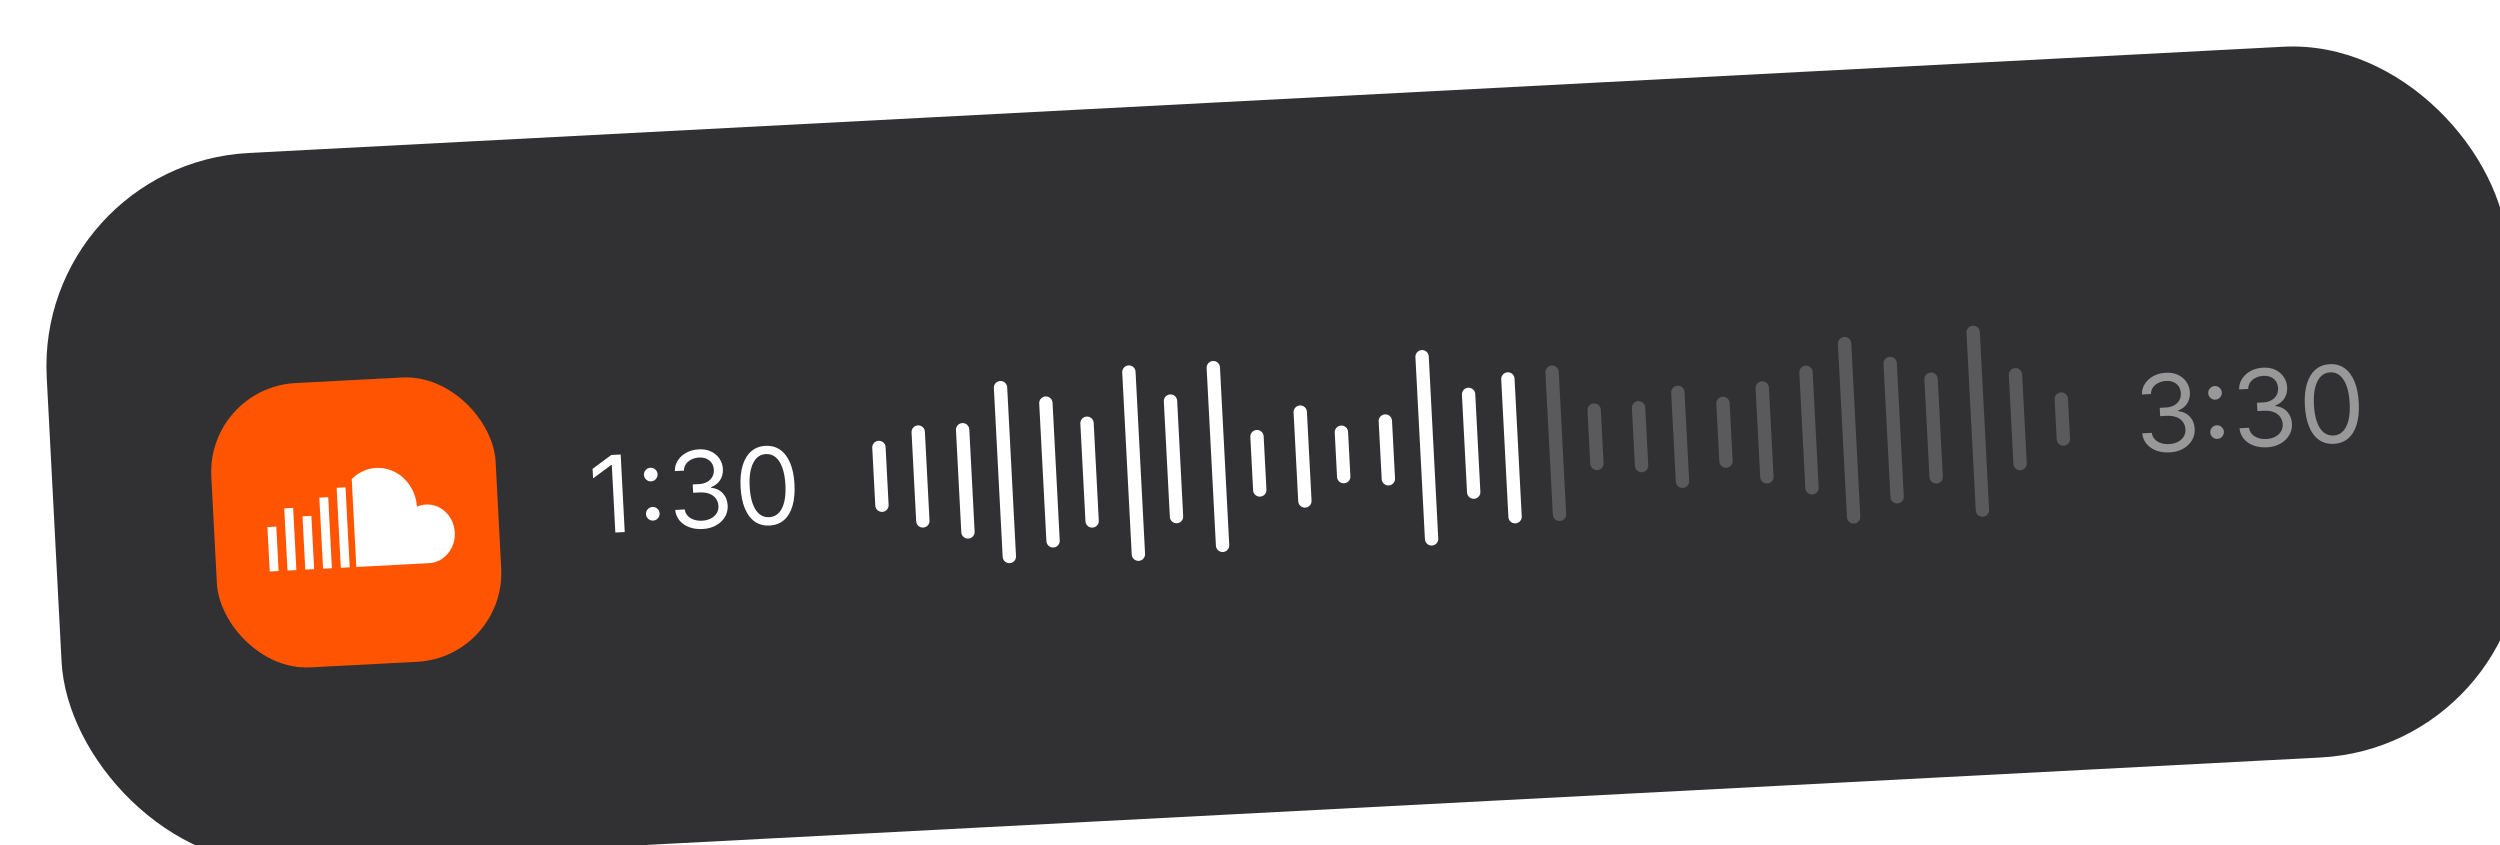 <svg width="281" height="95" viewBox="0 0 281 95" fill="none" xmlns="http://www.w3.org/2000/svg">
<g filter="url(#filter0_i_842_6365)">
<rect y="14.445" width="277" height="80" rx="24" transform="rotate(-2.989 0 14.445)" fill="#313133"/>
<g filter="url(#filter1_i_842_6365)">
<g clip-path="url(#clip0_842_6365)">
<rect x="17.23" y="37.578" width="32" height="32" rx="10" transform="rotate(-2.989 17.23 37.578)" fill="#FF5502"/>
<circle cx="34.043" cy="52.724" r="14" transform="rotate(-2.989 34.043 52.724)" fill="#FF5502"/>
<path d="M42.224 57.3L34.049 57.727L33.533 47.851C34.254 47.12 35.214 46.651 36.285 46.595C38.657 46.471 40.691 48.414 40.867 50.95C41.18 50.812 41.521 50.728 41.879 50.709C43.572 50.62 45.022 52.024 45.117 53.844C45.212 55.664 43.917 57.212 42.224 57.3Z" fill="white"/>
<path d="M32.836 48.778L31.838 48.83L32.307 57.818L33.306 57.766L32.836 48.778Z" fill="white"/>
<path d="M29.892 49.933L30.891 49.881L31.308 57.87L30.31 57.922L29.892 49.933Z" fill="white"/>
<path d="M28.998 51.982L27.999 52.035L28.312 58.026L29.311 57.974L28.998 51.982Z" fill="white"/>
<path d="M25.95 51.14L26.949 51.088L27.314 58.079L26.315 58.131L25.95 51.14Z" fill="white"/>
<path d="M25.056 53.19L24.057 53.242L24.318 58.235L25.316 58.183L25.056 53.19Z" fill="white"/>
</g>
</g>
<path d="M65.764 47.085L66.219 55.8L65.164 55.855L64.766 48.246L64.715 48.249L62.661 49.773L62.605 48.7L64.708 47.14L65.764 47.085ZM69.416 54.515C69.206 54.526 69.022 54.46 68.864 54.318C68.706 54.175 68.621 53.999 68.61 53.789C68.599 53.579 68.665 53.395 68.808 53.237C68.95 53.079 69.126 52.994 69.336 52.983C69.546 52.972 69.73 53.038 69.888 53.18C70.047 53.323 70.131 53.499 70.142 53.709C70.15 53.848 70.121 53.978 70.056 54.098C69.994 54.218 69.906 54.316 69.794 54.393C69.684 54.467 69.558 54.508 69.416 54.515ZM69.186 50.106C68.976 50.117 68.792 50.051 68.634 49.909C68.475 49.766 68.391 49.59 68.38 49.38C68.369 49.17 68.435 48.986 68.577 48.828C68.72 48.67 68.896 48.585 69.106 48.574C69.316 48.563 69.5 48.629 69.658 48.772C69.816 48.914 69.901 49.09 69.912 49.3C69.919 49.439 69.891 49.569 69.826 49.689C69.764 49.809 69.676 49.907 69.564 49.984C69.454 50.058 69.328 50.099 69.186 50.106ZM74.977 55.462C74.415 55.492 73.909 55.421 73.459 55.251C73.012 55.081 72.651 54.831 72.375 54.501C72.101 54.169 71.941 53.774 71.895 53.319L72.967 53.263C73.005 53.542 73.114 53.78 73.295 53.975C73.475 54.168 73.706 54.312 73.987 54.409C74.268 54.505 74.576 54.544 74.911 54.527C75.285 54.507 75.614 54.425 75.896 54.279C76.179 54.133 76.396 53.94 76.549 53.699C76.701 53.458 76.769 53.184 76.753 52.877C76.737 52.557 76.642 52.279 76.471 52.043C76.299 51.804 76.056 51.624 75.743 51.501C75.429 51.378 75.051 51.328 74.608 51.351L73.91 51.387L73.862 50.451L74.559 50.414C74.906 50.396 75.206 50.318 75.46 50.18C75.718 50.041 75.914 49.855 76.05 49.62C76.188 49.385 76.25 49.114 76.234 48.808C76.218 48.513 76.14 48.26 75.998 48.048C75.856 47.836 75.662 47.676 75.418 47.566C75.176 47.456 74.895 47.41 74.574 47.427C74.273 47.442 73.993 47.513 73.732 47.637C73.474 47.759 73.266 47.927 73.11 48.143C72.953 48.356 72.875 48.608 72.876 48.898L71.855 48.951C71.848 48.494 71.964 48.087 72.205 47.73C72.445 47.37 72.768 47.083 73.175 46.868C73.585 46.653 74.041 46.533 74.543 46.507C75.082 46.478 75.55 46.564 75.948 46.762C76.345 46.957 76.656 47.227 76.882 47.571C77.107 47.915 77.231 48.292 77.252 48.704C77.278 49.194 77.171 49.62 76.931 49.979C76.693 50.339 76.358 50.596 75.926 50.753L75.929 50.821C76.484 50.883 76.926 51.095 77.255 51.456C77.584 51.814 77.763 52.27 77.792 52.823C77.817 53.297 77.71 53.729 77.471 54.12C77.235 54.508 76.902 54.821 76.471 55.06C76.039 55.298 75.541 55.433 74.977 55.462ZM82.505 55.069C81.864 55.102 81.308 54.956 80.839 54.631C80.37 54.303 79.998 53.812 79.725 53.157C79.452 52.5 79.291 51.698 79.241 50.75C79.192 49.809 79.269 48.998 79.472 48.319C79.679 47.637 79.998 47.108 80.431 46.733C80.866 46.354 81.402 46.148 82.037 46.115C82.673 46.082 83.225 46.231 83.695 46.562C84.167 46.89 84.54 47.383 84.813 48.04C85.089 48.694 85.252 49.492 85.301 50.434C85.35 51.382 85.274 52.196 85.07 52.878C84.867 53.557 84.549 54.085 84.116 54.46C83.683 54.833 83.146 55.035 82.505 55.069ZM82.456 54.133C83.091 54.1 83.569 53.767 83.889 53.136C84.209 52.505 84.339 51.622 84.28 50.487C84.24 49.733 84.126 49.094 83.936 48.572C83.75 48.05 83.499 47.658 83.184 47.395C82.871 47.133 82.505 47.013 82.085 47.035C81.455 47.067 80.979 47.404 80.657 48.044C80.335 48.681 80.203 49.565 80.262 50.697C80.302 51.452 80.415 52.089 80.601 52.608C80.788 53.127 81.037 53.517 81.349 53.777C81.664 54.036 82.033 54.155 82.456 54.133Z" fill="white"/>
<path opacity="0.5" d="M239.87 46.851C239.308 46.88 238.802 46.81 238.352 46.64C237.905 46.47 237.544 46.22 237.268 45.89C236.994 45.558 236.834 45.163 236.788 44.708L237.86 44.652C237.898 44.931 238.007 45.169 238.188 45.364C238.368 45.557 238.599 45.701 238.88 45.798C239.161 45.894 239.469 45.933 239.804 45.916C240.178 45.896 240.507 45.814 240.789 45.668C241.072 45.522 241.289 45.329 241.442 45.088C241.594 44.847 241.662 44.573 241.646 44.266C241.63 43.946 241.535 43.668 241.364 43.432C241.192 43.193 240.949 43.013 240.636 42.89C240.322 42.767 239.944 42.717 239.501 42.74L238.803 42.776L238.755 41.84L239.452 41.803C239.799 41.785 240.099 41.707 240.353 41.569C240.611 41.43 240.807 41.243 240.943 41.009C241.081 40.774 241.143 40.503 241.127 40.197C241.111 39.902 241.033 39.649 240.891 39.437C240.749 39.225 240.555 39.065 240.311 38.955C240.069 38.846 239.788 38.799 239.467 38.816C239.166 38.831 238.886 38.902 238.625 39.026C238.366 39.148 238.159 39.316 238.003 39.532C237.846 39.745 237.768 39.997 237.769 40.287L236.747 40.34C236.741 39.883 236.857 39.475 237.098 39.119C237.338 38.759 237.661 38.472 238.068 38.257C238.478 38.042 238.934 37.922 239.436 37.896C239.975 37.867 240.443 37.953 240.841 38.151C241.238 38.346 241.549 38.616 241.775 38.96C242 39.304 242.124 39.681 242.145 40.093C242.171 40.583 242.064 41.009 241.824 41.368C241.586 41.728 241.251 41.986 240.819 42.142L240.822 42.21C241.377 42.272 241.819 42.484 242.148 42.845C242.477 43.203 242.656 43.659 242.685 44.212C242.709 44.686 242.603 45.118 242.364 45.509C242.128 45.897 241.795 46.21 241.364 46.449C240.932 46.688 240.434 46.822 239.87 46.851ZM245.24 45.333C245.03 45.344 244.846 45.278 244.687 45.136C244.529 44.993 244.445 44.817 244.434 44.607C244.423 44.397 244.488 44.213 244.631 44.055C244.773 43.897 244.95 43.812 245.16 43.801C245.37 43.79 245.554 43.856 245.712 43.999C245.87 44.141 245.955 44.317 245.966 44.527C245.973 44.666 245.944 44.796 245.879 44.916C245.817 45.036 245.73 45.134 245.617 45.211C245.507 45.285 245.381 45.326 245.24 45.333ZM245.009 40.925C244.799 40.935 244.615 40.87 244.457 40.727C244.299 40.585 244.214 40.408 244.203 40.199C244.192 39.989 244.258 39.804 244.401 39.646C244.543 39.488 244.719 39.403 244.929 39.392C245.139 39.382 245.323 39.447 245.482 39.59C245.64 39.732 245.724 39.908 245.735 40.118C245.743 40.258 245.714 40.387 245.649 40.507C245.587 40.627 245.5 40.725 245.387 40.802C245.277 40.876 245.151 40.917 245.009 40.925ZM250.8 46.28C250.238 46.31 249.733 46.239 249.283 46.069C248.836 45.899 248.474 45.649 248.198 45.32C247.925 44.987 247.765 44.593 247.718 44.137L248.791 44.081C248.828 44.361 248.937 44.598 249.118 44.794C249.299 44.986 249.53 45.131 249.811 45.227C250.092 45.323 250.399 45.362 250.734 45.345C251.109 45.325 251.437 45.243 251.72 45.097C252.002 44.952 252.22 44.758 252.372 44.517C252.525 44.276 252.593 44.002 252.577 43.696C252.56 43.375 252.466 43.097 252.294 42.861C252.123 42.623 251.88 42.442 251.566 42.319C251.252 42.196 250.874 42.146 250.432 42.169L249.734 42.205L249.685 41.269L250.383 41.233C250.729 41.215 251.029 41.136 251.284 40.998C251.541 40.859 251.738 40.673 251.873 40.438C252.012 40.203 252.073 39.933 252.057 39.626C252.042 39.331 251.963 39.078 251.821 38.866C251.679 38.654 251.486 38.494 251.241 38.384C250.999 38.275 250.718 38.228 250.398 38.245C250.097 38.261 249.816 38.331 249.555 38.455C249.297 38.577 249.089 38.746 248.933 38.962C248.776 39.175 248.698 39.426 248.699 39.716L247.678 39.77C247.671 39.312 247.788 38.905 248.028 38.548C248.268 38.188 248.592 37.901 248.999 37.687C249.408 37.472 249.864 37.351 250.367 37.325C250.906 37.297 251.374 37.382 251.771 37.58C252.168 37.776 252.479 38.045 252.705 38.389C252.931 38.733 253.054 39.11 253.076 39.522C253.101 40.013 252.994 40.438 252.754 40.797C252.517 41.157 252.182 41.415 251.749 41.571L251.753 41.639C252.308 41.701 252.75 41.913 253.079 42.274C253.407 42.632 253.586 43.088 253.615 43.641C253.64 44.115 253.533 44.547 253.295 44.938C253.059 45.326 252.725 45.639 252.294 45.878C251.863 46.117 251.365 46.251 250.8 46.28ZM258.328 45.887C257.687 45.921 257.132 45.775 256.662 45.449C256.193 45.121 255.822 44.63 255.549 43.976C255.275 43.319 255.114 42.516 255.064 41.569C255.015 40.627 255.092 39.816 255.296 39.137C255.502 38.455 255.822 37.926 256.254 37.551C256.69 37.172 257.225 36.967 257.861 36.934C258.496 36.9 259.049 37.049 259.518 37.38C259.991 37.708 260.363 38.201 260.637 38.858C260.913 39.512 261.075 40.31 261.124 41.252C261.174 42.2 261.097 43.014 260.894 43.697C260.69 44.376 260.372 44.903 259.939 45.278C259.506 45.651 258.969 45.854 258.328 45.887ZM258.279 44.951C258.915 44.918 259.392 44.586 259.712 43.955C260.032 43.323 260.162 42.44 260.103 41.306C260.064 40.551 259.949 39.913 259.76 39.39C259.573 38.868 259.322 38.476 259.007 38.214C258.695 37.951 258.329 37.831 257.909 37.853C257.279 37.886 256.803 38.222 256.481 38.862C256.158 39.499 256.027 40.383 256.086 41.515C256.125 42.27 256.238 42.907 256.425 43.426C256.611 43.946 256.86 44.335 257.173 44.595C257.488 44.854 257.857 44.973 258.279 44.951Z" fill="white"/>
<path d="M94.791 46.295L95.13 52.786M99.207 44.562L99.728 54.549" stroke="white" stroke-width="1.5" stroke-linecap="round"/>
<path d="M104.2 44.303L104.799 55.787M108.459 39.574L109.45 58.548" stroke="white" stroke-width="1.5" stroke-linecap="round"/>
<path d="M113.557 41.309L114.365 56.788M118.181 43.571L118.755 54.556" stroke="white" stroke-width="1.5" stroke-linecap="round"/>
<path d="M122.887 37.82L123.956 58.292M127.563 41.081L128.241 54.063" stroke="white" stroke-width="1.5" stroke-linecap="round"/>
<path d="M132.375 37.324L133.418 57.297M137.286 45.079L137.599 51.071" stroke="white" stroke-width="1.5" stroke-linecap="round"/>
<path d="M142.148 42.32L142.67 52.307M146.773 44.582L147.033 49.575" stroke="white" stroke-width="1.5" stroke-linecap="round"/>
<path d="M151.713 43.322L152.052 49.814M155.842 36.097L156.911 56.569" stroke="white" stroke-width="1.5" stroke-linecap="round"/>
<path d="M161.07 40.33L161.644 51.315M165.486 38.597L166.294 54.076" stroke="white" stroke-width="1.5" stroke-linecap="round"/>
<path opacity="0.2" d="M170.453 37.836L171.288 53.814M175.182 42.095L175.495 48.087" stroke="white" stroke-width="1.5" stroke-linecap="round"/>
<path opacity="0.2" d="M180.174 41.838L180.513 48.329M184.59 40.105L185.111 50.092" stroke="white" stroke-width="1.5" stroke-linecap="round"/>
<path opacity="0.2" d="M189.662 41.342L190.001 47.833M194.078 39.609L194.599 49.596" stroke="white" stroke-width="1.5" stroke-linecap="round"/>
<path opacity="0.2" d="M198.992 37.851L199.67 50.834M203.33 34.621L204.347 54.094" stroke="white" stroke-width="1.5" stroke-linecap="round"/>
<path opacity="0.2" d="M208.453 36.855L209.235 51.835M213.051 38.618L213.625 49.603" stroke="white" stroke-width="1.5" stroke-linecap="round"/>
<path opacity="0.2" d="M217.783 33.363L218.826 53.336M222.538 38.122L223.059 48.108" stroke="white" stroke-width="1.5" stroke-linecap="round"/>
<path opacity="0.2" d="M227.688 40.855L227.922 45.349" stroke="white" stroke-width="1.5" stroke-linecap="round"/>
</g>
<defs>
<filter id="filter0_i_842_6365" x="0" y="0" width="284.795" height="98.336" filterUnits="userSpaceOnUse" color-interpolation-filters="sRGB">
<feFlood flood-opacity="0" result="BackgroundImageFix"/>
<feBlend mode="normal" in="SourceGraphic" in2="BackgroundImageFix" result="shape"/>
<feColorMatrix in="SourceAlpha" type="matrix" values="0 0 0 0 0 0 0 0 0 0 0 0 0 0 0 0 0 0 127 0" result="hardAlpha"/>
<feOffset dx="4" dy="4"/>
<feGaussianBlur stdDeviation="5.5"/>
<feComposite in2="hardAlpha" operator="arithmetic" k2="-1" k3="1"/>
<feColorMatrix type="matrix" values="0 0 0 0 0.146 0 0 0 0 0.146 0 0 0 0 0.146 0 0 0 1 0"/>
<feBlend mode="normal" in2="shape" result="effect1_innerShadow_842_6365"/>
</filter>
<filter id="filter1_i_842_6365" x="17.23" y="35.91" width="35.625" height="35.625" filterUnits="userSpaceOnUse" color-interpolation-filters="sRGB">
<feFlood flood-opacity="0" result="BackgroundImageFix"/>
<feBlend mode="normal" in="SourceGraphic" in2="BackgroundImageFix" result="shape"/>
<feColorMatrix in="SourceAlpha" type="matrix" values="0 0 0 0 0 0 0 0 0 0 0 0 0 0 0 0 0 0 127 0" result="hardAlpha"/>
<feOffset dx="2" dy="2"/>
<feGaussianBlur stdDeviation="1.4"/>
<feComposite in2="hardAlpha" operator="arithmetic" k2="-1" k3="1"/>
<feColorMatrix type="matrix" values="0 0 0 0 0.636 0 0 0 0 0.209 0 0 0 0 0.001 0 0 0 0.4 0"/>
<feBlend mode="normal" in2="shape" result="effect1_innerShadow_842_6365"/>
</filter>
<clipPath id="clip0_842_6365">
<rect x="17.23" y="37.578" width="32" height="32" rx="10" transform="rotate(-2.989 17.23 37.578)" fill="white"/>
</clipPath>
</defs>
</svg>
